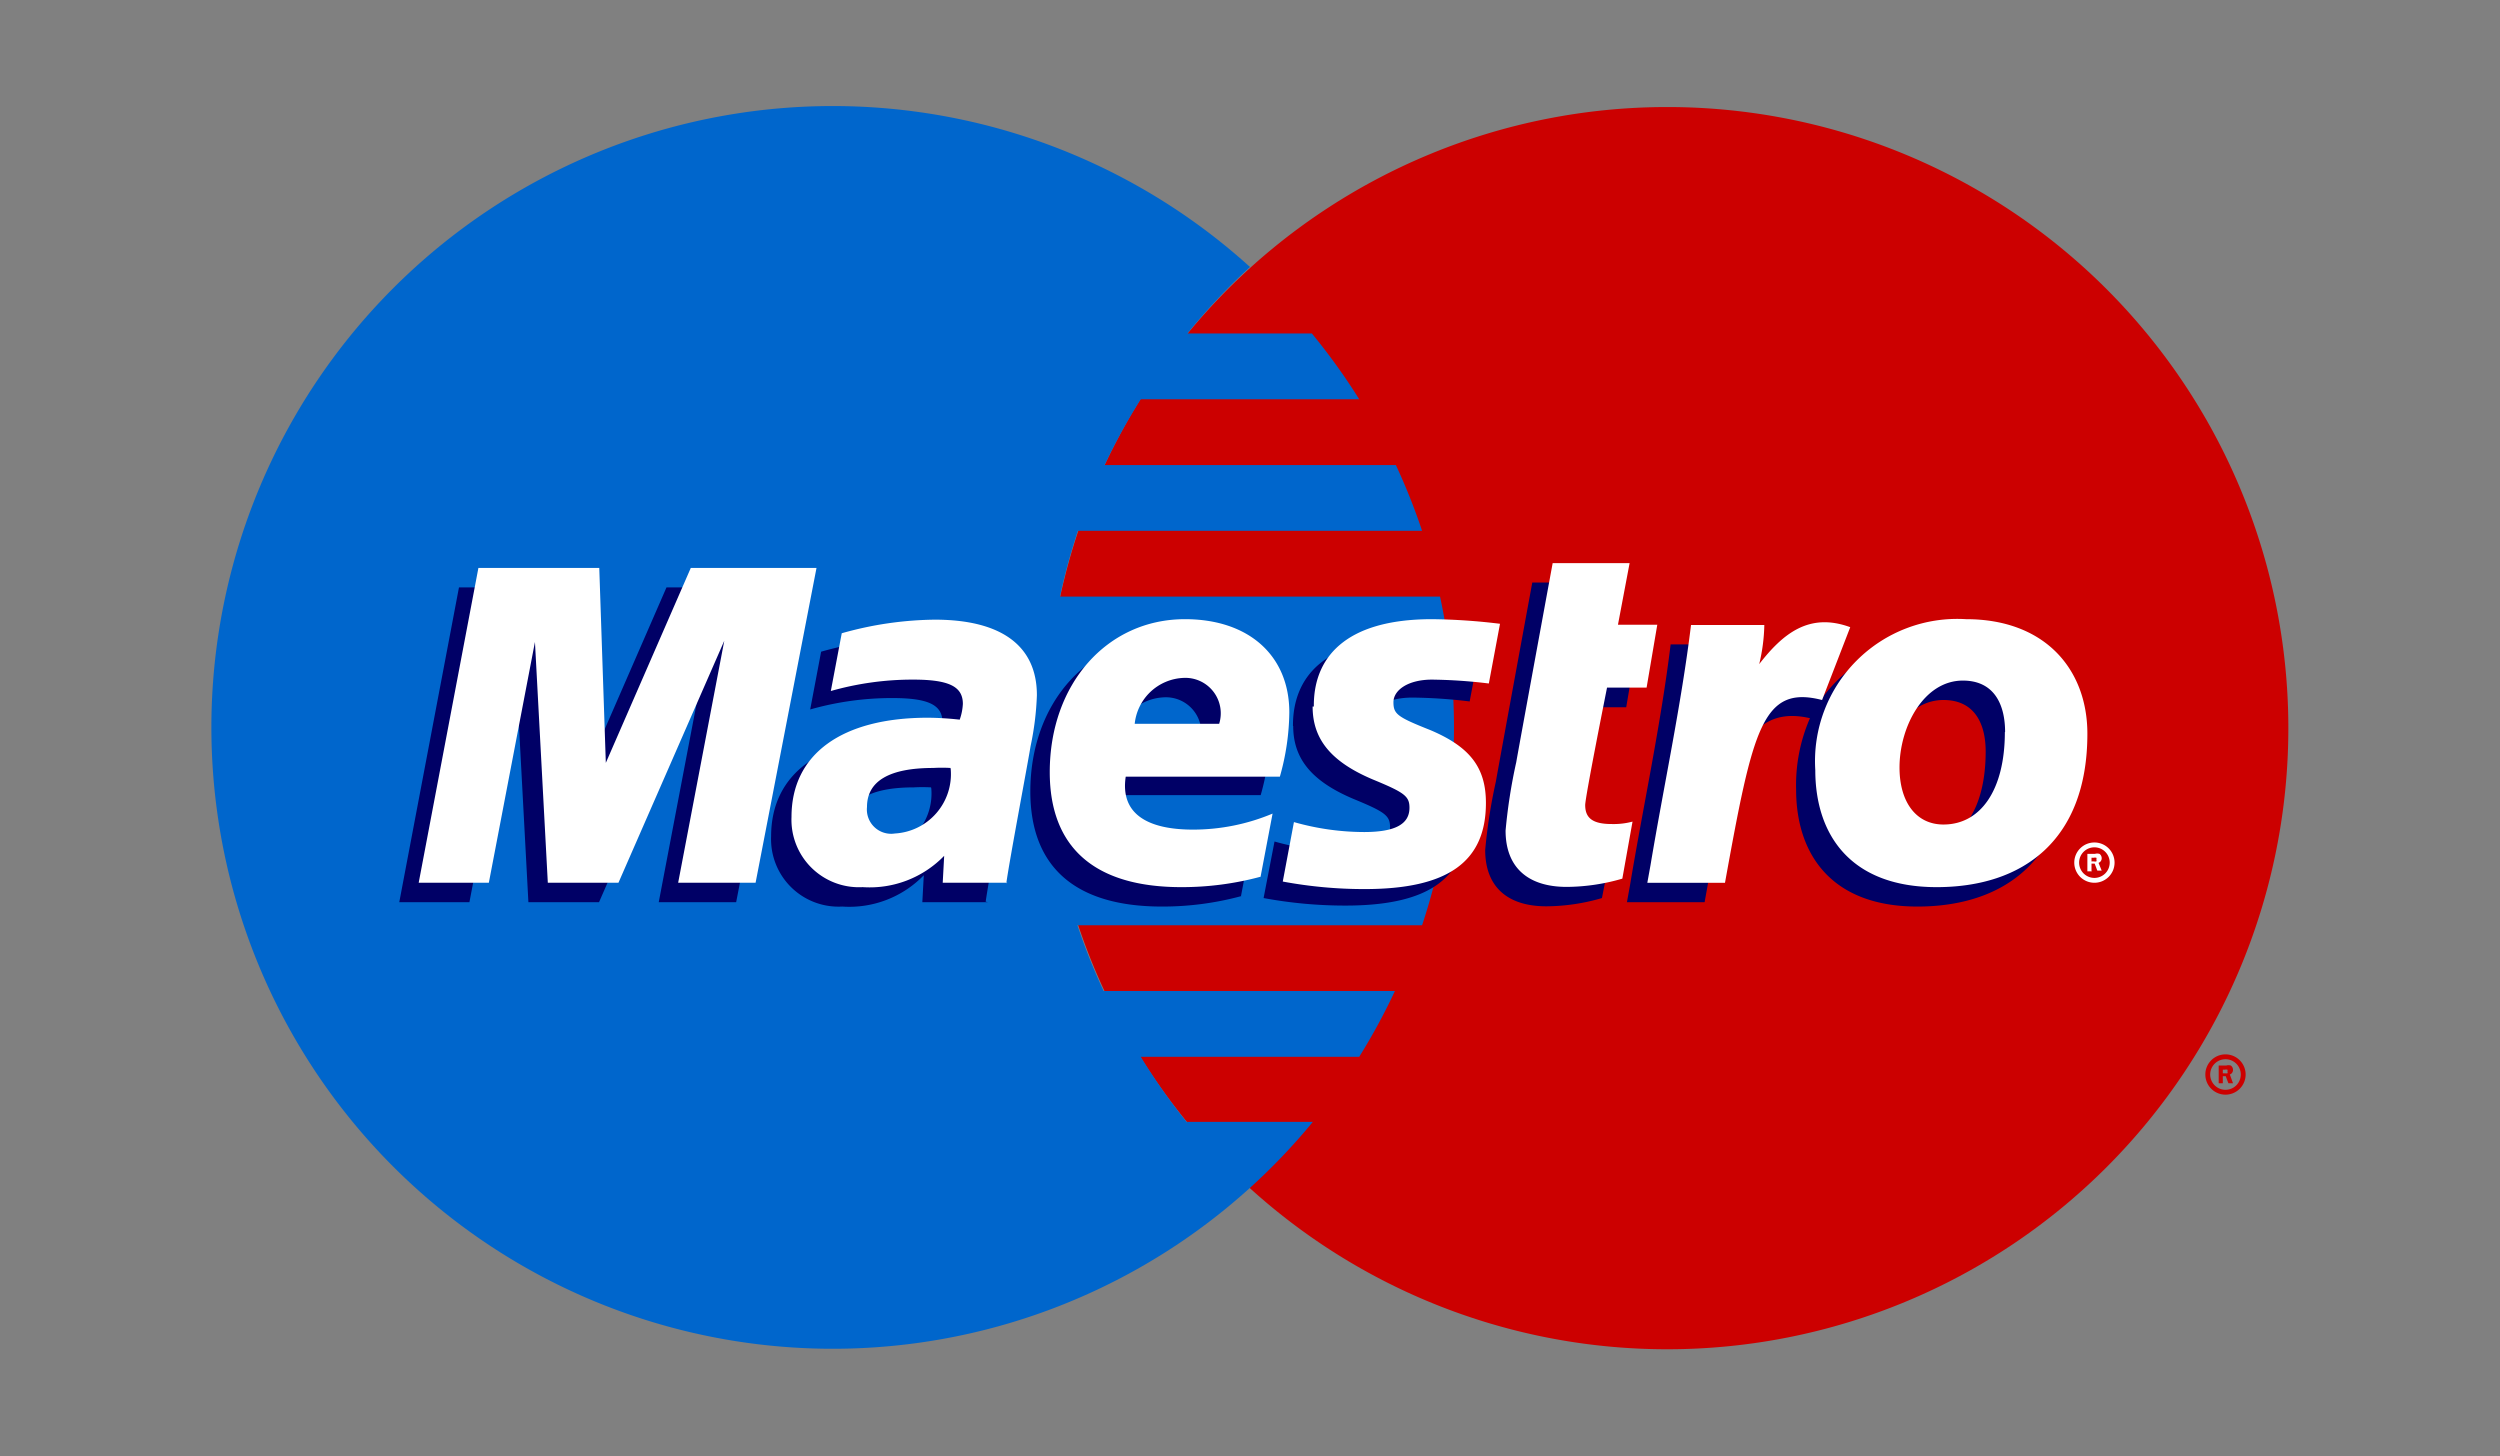 <svg id="Layer_1" data-name="Layer 1" xmlns="http://www.w3.org/2000/svg" viewBox="0 0 103 60"><rect x="0" y="0" width="103" height="60" fill="#808080" stroke="none"/><defs><style>.cls-1{fill:#c00;}.cls-2{fill:#06c;}.cls-3{fill:#006;}.cls-4{fill:#fff;}</style></defs><title>PAYPAL</title><path class="cls-1" d="M94.28,30A25.59,25.59,0,1,1,68.68,4.41,25.59,25.59,0,0,1,94.28,30h0Z"/><path class="cls-2" d="M48.91,46.25A25.42,25.42,0,0,1,47,43.54H56a25.54,25.54,0,0,0,1.47-2.71h-12a25.49,25.49,0,0,1-1.08-2.71H58.59a25.78,25.78,0,0,0,.74-13.54H43.67a25.52,25.52,0,0,1,.74-2.71H58.59a25.72,25.72,0,0,0-1.08-2.71h-12A26,26,0,0,1,47,16.45H56a25.86,25.86,0,0,0-1.95-2.71H48.92A25.81,25.81,0,0,1,51.5,11a25.6,25.6,0,1,0,2.59,35.22H48.91Z"/><path class="cls-1" d="M90.86,44.27a0.83,0.83,0,1,1,.83.83,0.83,0.83,0,0,1-.83-0.83h0Zm0.83,0.63a0.63,0.63,0,1,0-.63-0.63,0.63,0.63,0,0,0,.63.63h0Zm-0.11-.27H91.41V43.9h0.31a0.33,0.33,0,0,1,.19,0,0.22,0.22,0,0,1,.09.18,0.2,0.2,0,0,1-.13.19L92,44.63H91.81l-0.11-.29H91.58v0.29h0Zm0-.41h0.09a0.23,0.23,0,0,0,.1,0,0.1,0.1,0,0,0,0-.08,0.09,0.09,0,0,0,0-.07,0.23,0.23,0,0,0-.11,0H91.58v0.19h0Z"/><path class="cls-3" d="M51.14,36.92a12.42,12.42,0,0,1-3.27.43c-3.57,0-5.42-1.63-5.42-4.74,0-3.63,2.36-6.3,5.58-6.3,2.63,0,4.3,1.5,4.3,3.84a10,10,0,0,1-.39,2.61H45.58c-0.23,1.52.88,2.18,2.77,2.18a8.46,8.46,0,0,0,3.28-.66l-0.5,2.63h0Zm-1.71-6.3a1.46,1.46,0,0,0-1.48-1.89,2.11,2.11,0,0,0-2,1.89h3.52Z"/><path class="cls-3" d="M53.28,29.91c0,1.34.75,2.27,2.47,3,1.31,0.54,1.52.69,1.52,1.17,0,0.67-.58,1-1.87,1a10.64,10.64,0,0,1-2.89-.41L52.06,37a18.39,18.39,0,0,0,3.37.31c3.43,0,5-1.12,5-3.55,0-1.46-.66-2.31-2.29-3-1.36-.54-1.52-0.66-1.52-1.15s0.54-.87,1.59-0.87a21,21,0,0,1,2.34.16L61,26.52a25.08,25.08,0,0,0-2.86-.21c-3.63,0-4.88,1.63-4.87,3.6h0Z"/><path class="cls-3" d="M40.7,37.17H38l0.06-1.11a4.27,4.27,0,0,1-3.36,1.29,2.78,2.78,0,0,1-2.93-2.89c0-2.6,2.07-4.09,5.62-4.09a12.26,12.26,0,0,1,1.31.08,2.3,2.3,0,0,0,.13-0.69c0-.71-0.56-1-2.06-1a12.27,12.27,0,0,0-3.39.47l0.45-2.38a14.54,14.54,0,0,1,3.83-.56c2.75,0,4.21,1.08,4.21,3.11a12,12,0,0,1-.26,2.1c-0.11.69-.87,4.7-1,5.65h0Zm-2.34-4.73a6.33,6.33,0,0,0-.71,0c-1.81,0-2.73.54-2.73,1.61a1,1,0,0,0,1.15,1.09,2.45,2.45,0,0,0,2.3-2.65h0Z"/><path class="cls-3" d="M66,37a8.27,8.27,0,0,1-2.29.34c-1.63,0-2.52-.83-2.52-2.32a22.15,22.15,0,0,1,.44-2.82c0.09-.53,1.5-8.2,1.5-8.2h3.17l-0.48,2.54h1.62L67,29.14H65.41s-0.9,4.5-.9,4.84c0,0.55.33,0.78,1.09,0.78a3,3,0,0,0,.86-0.1L66,37h0Z"/><path class="cls-3" d="M80.2,26.31A6,6,0,0,0,75,28.86l0.91-2.37c-1.69-.62-2.77.26-3.75,1.52l-0.33.4V26.55h-3c-0.4,3.28-1.12,6.61-1.67,9.9l-0.13.72h3.2c0.3-1.67.55-3,.8-4.11,0.68-3,1.82-3.87,3.54-3.47A6.9,6.9,0,0,0,74,32.53c0,2.65,1.44,4.82,5,4.82s6.22-1.93,6.22-6.32c0-2.65-1.74-4.72-5-4.72h0Zm-0.93,8.46c-1.13,0-1.81-.93-1.81-2.35,0-1.68,1-3.58,2.61-3.58,1.3,0,1.74,1,1.74,2.12,0,2.39-1,3.81-2.53,3.81h0Z"/><polygon class="cls-3" points="30.33 37.17 27.14 37.17 29.04 27.2 24.68 37.17 21.77 37.17 21.24 27.25 19.34 37.17 16.45 37.17 18.91 24.2 23.89 24.2 24.31 31.43 27.46 24.2 32.84 24.2 30.33 37.17 30.33 37.17"/><path class="cls-4" d="M85.46,35.54a0.83,0.83,0,1,1,.83.83,0.83,0.83,0,0,1-.83-0.83h0Zm0.83,0.63a0.63,0.63,0,1,0-.63-0.63,0.63,0.63,0,0,0,.63.63h0Zm-0.11-.27H86V35.18h0.31a0.33,0.33,0,0,1,.19,0,0.22,0.22,0,0,1,.09.18,0.2,0.2,0,0,1-.13.19l0.13,0.32H86.41l-0.11-.29H86.17v0.29h0Zm0-.41h0.09a0.22,0.22,0,0,0,.1,0,0.1,0.1,0,0,0,0-.08,0.09,0.09,0,0,0,0-.07,0.21,0.21,0,0,0-.11,0H86.17V35.5h0Z"/><path class="cls-4" d="M51.94,36.12a12.42,12.42,0,0,1-3.27.43c-3.57,0-5.42-1.63-5.42-4.74,0-3.63,2.36-6.3,5.57-6.3,2.63,0,4.3,1.5,4.3,3.84A10,10,0,0,1,52.73,32H46.38c-0.23,1.52.88,2.18,2.77,2.18a8.45,8.45,0,0,0,3.28-.66l-0.5,2.63h0Zm-1.71-6.3a1.46,1.46,0,0,0-1.48-1.89,2.11,2.11,0,0,0-2,1.89h3.52Z"/><path class="cls-4" d="M54.08,29.11c0,1.34.75,2.27,2.47,3,1.31,0.54,1.52.69,1.52,1.17,0,0.67-.58,1-1.87,1a10.63,10.63,0,0,1-2.89-.41l-0.46,2.45a18.33,18.33,0,0,0,3.37.31c3.43,0,5-1.12,5-3.55,0-1.46-.66-2.31-2.29-3-1.36-.54-1.52-0.66-1.52-1.15S58,28,59,28a21,21,0,0,1,2.34.16l0.46-2.46A24.82,24.82,0,0,0,59,25.51c-3.63,0-4.89,1.63-4.87,3.6h0Z"/><path class="cls-4" d="M41.5,36.37H38.84l0.06-1.11a4.27,4.27,0,0,1-3.36,1.29,2.78,2.78,0,0,1-2.93-2.89c0-2.59,2.07-4.09,5.62-4.09a12.63,12.63,0,0,1,1.31.08A2.28,2.28,0,0,0,39.67,29c0-.71-0.56-1-2.05-1a12.31,12.31,0,0,0-3.39.47l0.45-2.38a14.54,14.54,0,0,1,3.83-.56c2.75,0,4.21,1.08,4.21,3.11a12,12,0,0,1-.26,2.1c-0.11.69-.87,4.7-1,5.65h0Zm-2.34-4.73a6,6,0,0,0-.71,0c-1.81,0-2.73.54-2.73,1.61a1,1,0,0,0,1.15,1.09,2.45,2.45,0,0,0,2.3-2.65h0Z"/><path class="cls-4" d="M66.84,36.2a8.27,8.27,0,0,1-2.29.34c-1.63,0-2.52-.83-2.52-2.32a22.14,22.14,0,0,1,.44-2.82c0.09-.53,1.5-8.2,1.5-8.2h3.17l-0.48,2.54h1.62l-0.44,2.59H66.21s-0.9,4.5-.9,4.84c0,0.55.33,0.78,1.09,0.78a3,3,0,0,0,.86-0.1L66.84,36.2h0Z"/><path class="cls-4" d="M82.6,30.16c0,2.39-1,3.81-2.53,3.81-1.13,0-1.81-.93-1.81-2.35,0-1.68,1-3.58,2.61-3.58,1.3,0,1.74,1,1.74,2.12h0ZM86,30.23c0-2.65-1.74-4.72-5-4.72a5.86,5.86,0,0,0-6.21,6.22c0,2.65,1.44,4.82,5,4.82S86,34.62,86,30.23h0Z"/><path class="cls-4" d="M69.67,25.75c-0.4,3.28-1.12,6.61-1.67,9.9l-0.13.72h3.2c1.15-6.35,1.54-8.16,4-7.53l1.16-3c-1.69-.62-2.77.26-3.75,1.52a7.4,7.4,0,0,0,.21-1.61h-3Z"/><polygon class="cls-4" points="31.13 36.37 27.94 36.37 29.84 26.4 25.48 36.37 22.57 36.37 22.04 26.45 20.14 36.37 17.25 36.37 19.71 23.4 24.69 23.4 24.96 31.43 28.46 23.4 33.64 23.4 31.13 36.37 31.13 36.37"/></svg>